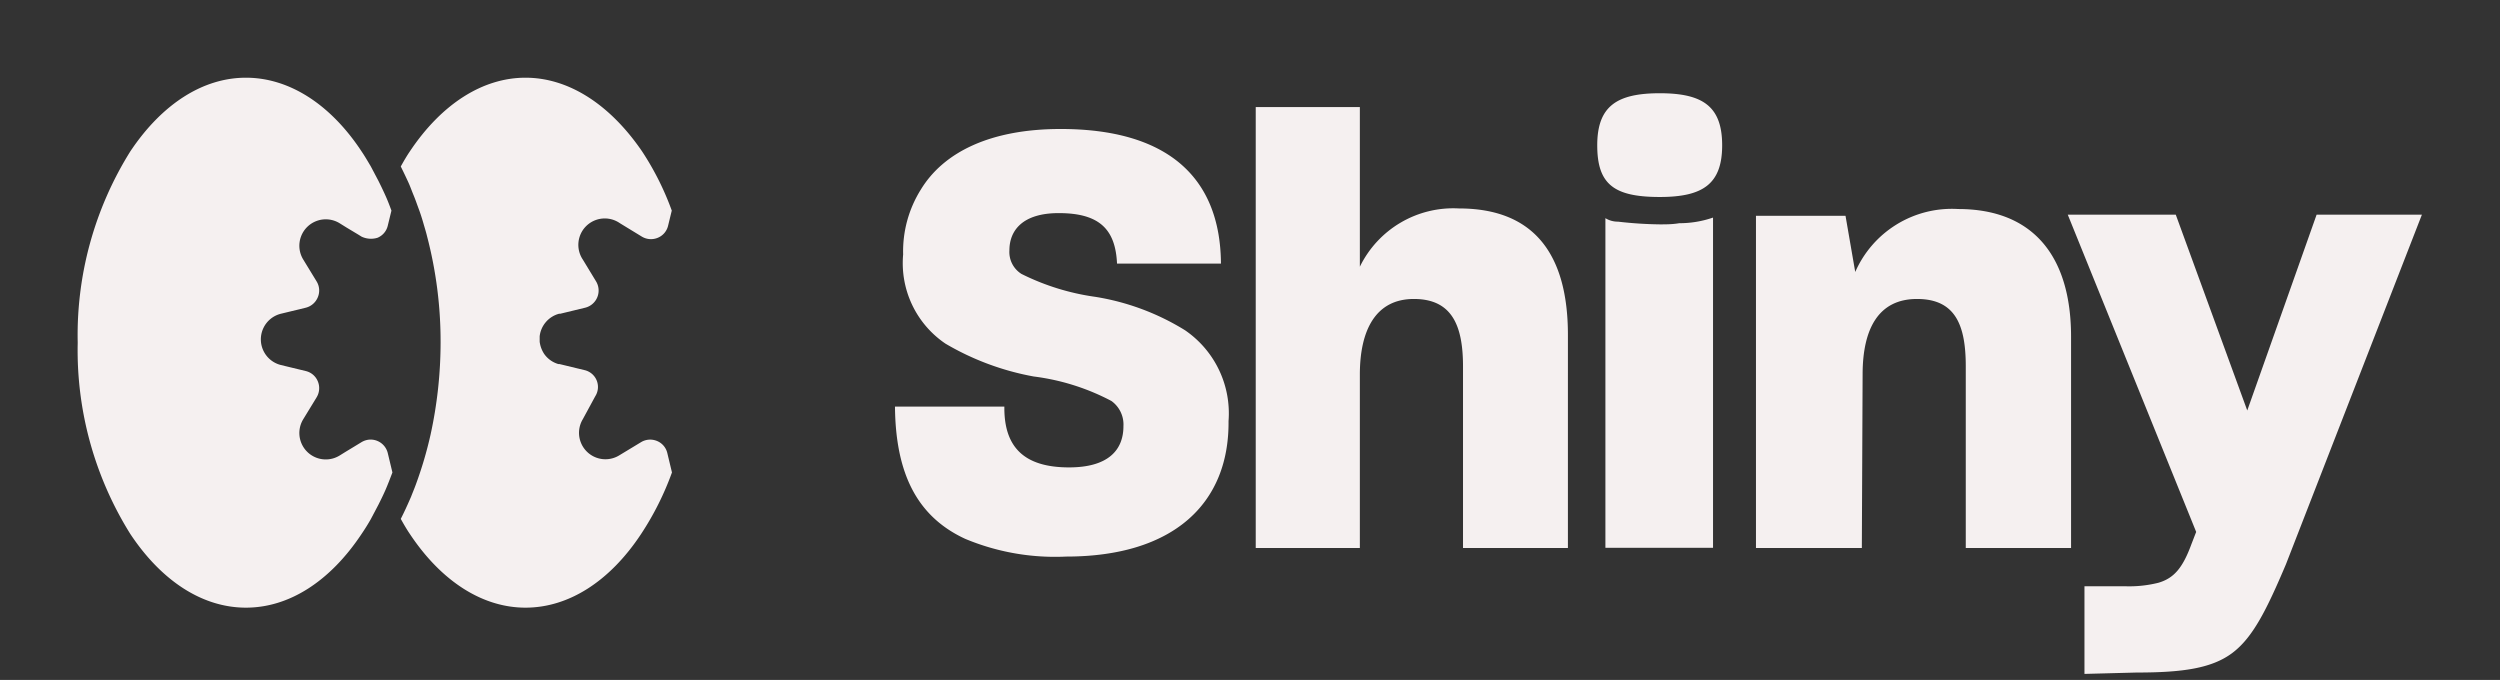 <svg id="Calque_1" data-name="Calque 1" xmlns="http://www.w3.org/2000/svg" viewBox="0 0 128.69 35"><rect x="0" y="0" width="128.69" height="35" fill="#333333" stroke="none"/><defs><style>.cls-1{fill:#f5f0f0;}</style></defs><path class="cls-1" d="M27.05,31.28c-2.2,0-4.32-1.34-5.95-3.79-.17-.25-.32-.51-.47-.78.19-.37.36-.75.53-1.14.08-.21.17-.42.25-.64a20.22,20.22,0,0,0,.75-2.54,22.3,22.3,0,0,0,.52-4.75,21.4,21.4,0,0,0-.7-5.49c-.05-.21-.12-.43-.18-.64s-.15-.5-.24-.74-.17-.48-.27-.72-.16-.42-.25-.62-.27-.58-.41-.86c.15-.27.3-.53.47-.78C22.73,5.35,24.85,4,27.05,4s4.33,1.35,6,3.79a14.5,14.5,0,0,1,1.53,3.05l-.19.78a.89.89,0,0,1-.53.62.91.91,0,0,1-.82-.06l-1.13-.69A1.36,1.36,0,0,0,30,13.36l.68,1.12a.91.91,0,0,1-.56,1.36l-1.28.31-.06,0a1.36,1.36,0,0,0-1,1.16c0,.05,0,.09,0,.14s0,.09,0,.14a1.47,1.47,0,0,0,.24.64,1.35,1.35,0,0,0,.72.51l.06,0,1.28.31a.89.89,0,0,1,.56,1.35L30,21.58a1.36,1.36,0,0,0,1.86,1.87L33,22.76a.91.91,0,0,1,.82-.06.89.89,0,0,1,.53.62l.24,1A15,15,0,0,1,33,27.49C31.38,29.94,29.26,31.28,27.05,31.28Z"/><path class="cls-1" d="M18.61,27.49c-1.63,2.45-3.74,3.79-5.95,3.79s-4.32-1.34-5.95-3.79A17.84,17.84,0,0,1,4,17.64,17.84,17.84,0,0,1,6.71,7.79C8.34,5.35,10.45,4,12.66,4S17,5.35,18.61,7.79c.17.25.32.51.48.78l.39.74c.13.26.26.53.38.8s.2.49.29.73l-.19.78a.89.89,0,0,1-.53.62,1.13,1.13,0,0,1-.82-.06l-.16-.1-.6-.36-.37-.23a1.36,1.36,0,0,0-1.87,1.87l.69,1.13a.89.89,0,0,1,.06.81.91.91,0,0,1-.62.54l-1.28.31a1.36,1.36,0,0,0,0,2.64l1.28.31a.89.89,0,0,1,.62.53.91.91,0,0,1-.06.82l-.69,1.13a1.36,1.36,0,0,0,1.87,1.87l.29-.18.61-.37.23-.14a.94.94,0,0,1,.4-.13.91.91,0,0,1,.95.69l.24,1c-.11.29-.22.58-.34.86s-.25.54-.38.8l-.39.74C18.93,27,18.78,27.24,18.61,27.49Z"/><path class="cls-1" d="M54.88,28.65a12,12,0,0,1-5.19-.91c-2.56-1.18-3.59-3.48-3.62-6.81v0H51.7V21c0,2,1,3.06,3.33,3.06,2,0,2.8-.88,2.8-2.12a1.49,1.49,0,0,0-.62-1.3,11.67,11.67,0,0,0-4-1.26,13.83,13.83,0,0,1-4.54-1.69,5,5,0,0,1-2.18-4.59,6,6,0,0,1,.91-3.34c1.18-1.94,3.6-3.12,7.2-3.12,5.42,0,8.22,2.42,8.25,6.93v0H57.5v0c-.08-1.77-.91-2.6-3-2.6-1.86,0-2.54.89-2.54,1.92a1.33,1.33,0,0,0,.62,1.21,12.28,12.28,0,0,0,3.8,1.18A12.52,12.52,0,0,1,61,17a5.18,5.18,0,0,1,2.24,4.68C63.28,25.88,60.45,28.65,54.88,28.65Z"/><path class="cls-1" d="M70,28.21H64.64V5.51H70v8.22a5.35,5.35,0,0,1,5.1-3c3.87,0,5.61,2.36,5.61,6.51V28.21h-5.4V18.86c0-2.09-.56-3.47-2.53-3.47S70,17,70,19.28Z"/><path class="cls-1" d="M85.44,10.14c-2.36,0-3.22-.65-3.22-2.66s1-2.68,3.22-2.68,3.21.68,3.21,2.68S87.65,10.14,85.44,10.14Zm-2.8,1.09a1.2,1.2,0,0,0,.65.18,20.73,20.73,0,0,0,2.15.14c.32,0,.65,0,1-.06a5.3,5.3,0,0,0,1.74-.29v17H82.64Z"/><path class="cls-1" d="M95.84,28.21H90.39V11.11H95l.5,2.89a5.43,5.43,0,0,1,5.3-3.24c3.84,0,5.81,2.41,5.81,6.57V28.21h-5.42V18.86c0-2.12-.53-3.47-2.51-3.47s-2.8,1.53-2.8,3.89Z"/><path class="cls-1" d="M107.3,34.69V30.18h2.15A6.18,6.18,0,0,0,111.1,30c.83-.24,1.27-.8,1.71-2l.24-.62-6.61-16.33H112l3.68,10.08,3.57-10.08h5.42l-7,18c-1,2.36-1.71,3.78-2.77,4.57s-2.57,1-4.93,1Z"/></svg>